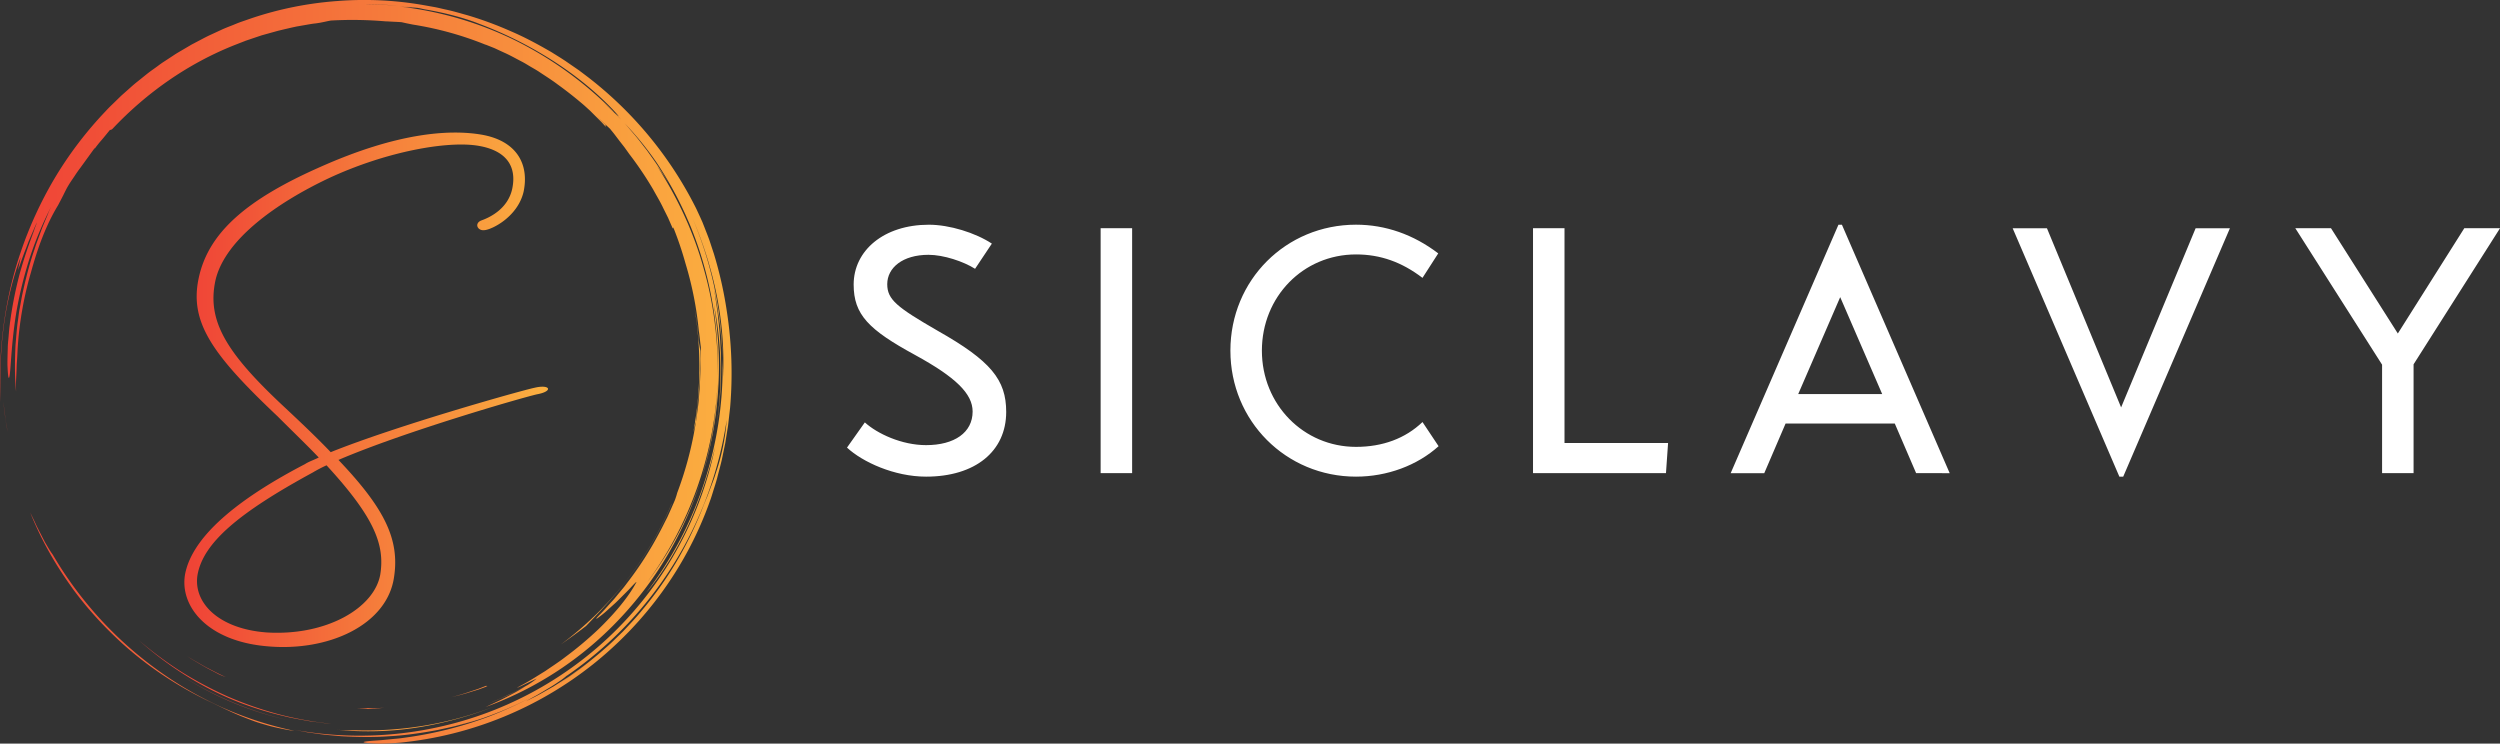 <svg id="Calque_1" data-name="Calque 1" xmlns="http://www.w3.org/2000/svg" xmlns:xlink="http://www.w3.org/1999/xlink" viewBox="0 0 3000 892.29"><rect x="0" y="0" width="3000" height="892.29" fill="#333333" stroke="none"/><defs><style>.cls-1{fill:url(#Dégradé_sans_nom);}.cls-2{fill:url(#Dégradé_sans_nom_2);}.cls-3{fill:url(#Dégradé_sans_nom_3);}.cls-4{fill:url(#Dégradé_sans_nom_4);}.cls-5{fill:url(#Dégradé_sans_nom_5);}.cls-6{fill:#fff;}</style><linearGradient id="Dégradé_sans_nom" x1="607.97" y1="1069.47" x2="608.97" y2="1069.47" gradientTransform="matrix(590.65, 0, 0, -395.44, -359026.11, 423694.61)" gradientUnits="userSpaceOnUse"><stop offset="0" stop-color="#ef4136"/><stop offset="1" stop-color="#fbb040"/></linearGradient><linearGradient id="Dégradé_sans_nom_2" x1="608.04" y1="1069.48" x2="609.04" y2="1069.48" gradientTransform="matrix(634.45, 0, 0, -506.64, -385495.07, 542553.67)" xlink:href="#Dégradé_sans_nom"/><linearGradient id="Dégradé_sans_nom_3" x1="608.31" y1="1069.49" x2="609.31" y2="1069.49" gradientTransform="matrix(877.89, 0, 0, -892.29, -533956.32, 954833.45)" xlink:href="#Dégradé_sans_nom"/><linearGradient id="Dégradé_sans_nom_4" x1="608.05" y1="1069.46" x2="609.05" y2="1069.46" gradientTransform="matrix(639.16, 0, 0, -268.02, -388401.71, 287470.23)" xlink:href="#Dégradé_sans_nom"/><linearGradient id="Dégradé_sans_nom_5" x1="607.6" y1="1069.48" x2="608.6" y2="1069.48" gradientTransform="matrix(436.39, 0, 0, -617.4, -264863.58, 660860.4)" xlink:href="#Dégradé_sans_nom"/></defs><g id="SvgjsG4410"><path class="cls-1" d="M176.07,828q13.11,15.39,27.65,29.5C236.35,889.59,275.26,916.59,317,937c15.38,7.2,29.57,14.66,46.19,21.09,4.15,1.59,8.39,3.3,12.85,4.84s9.16,2.85,14,4.26,10,2.59,15.41,3.71,11,2.33,17.06,2.94a430.33,430.33,0,0,1-87-28.26,443,443,0,0,1-79.63-46.45,452.14,452.14,0,0,1-123.45-136.8,93.19,93.19,0,0,1-5.57-8.53l-3.76-6.37-3.78-7.31c-2.52-5.08-5.43-10.24-7.65-15.23q-3-6.55-6.26-13a410.54,410.54,0,0,0,33.31,65.16Q147.41,790.85,157,804c-.9-1.22-1.85-2.41-2.75-3.64q10.32,14.2,21.71,27.57l.08.09Zm-21.8-27.66-.59-.81ZM75.44,597.23l-2.27-18.29c1.2,11.16,2.6,23.63,5.17,36.12l-1.55-8.87Q75.94,601.74,75.44,597.23ZM474.1,972.55a378.54,378.54,0,0,0,96.56-2.87A441.57,441.57,0,0,0,663.82,944a425.86,425.86,0,0,1-167.48,29.12c-7.51-.11-14.91,0-22.24-.53Z" transform="translate(-69.14 -96.8)"/><path class="cls-2" d="M288.23,908.33l-1.22-.78C287.42,907.81,287.82,908.08,288.23,908.33Zm45.55,25.09a395.4,395.4,0,0,0,80.8,27.45,408.75,408.75,0,0,1-126.35-52.54,395.44,395.44,0,0,0,45.55,25.09ZM904.44,602.19c.46-7.46,1.39-15.28,1.63-19a516.87,516.87,0,0,0,3.52-64.87c-.52-3.69-2-10.62-2.6-18.49s-1.78-15.61-2.68-23.23c-1.36-7.56-2.54-15-4-22.37A427.14,427.14,0,0,1,901,616c1.09-4.63,2.24-9.23,3.48-13.82Z" transform="translate(-69.14 -96.8)"/><path class="cls-3" d="M73.33,490.76c4-32.56,12.52-64.3,20.62-85.45l-3.28,15.48c2-4.53,5.3-15.07,9.76-26.22l3.22-8.51,3.55-8.24c2.36-5.34,4.34-10.4,6.43-14.28-1.43,3.64-2.81,7.56-4.47,11.5s-3.45,8-5.19,12L111.11,371a529.32,529.32,0,0,0-18.59,55.24,470.1,470.1,0,0,0-11.85,61.5c-.66,4.84-.89,9.56-1.32,14.06s-.86,8.79-.9,12.85c-.2,8.11-.48,15.22-.34,20.9.5,11.37,1.18,17,2.17,13.87,1.94-6.29,1.9-38.64,8.67-79.13a488.29,488.29,0,0,1,15.86-64,418.51,418.51,0,0,1,25.67-61.31L127.69,351l-2.57,6.28L119.85,370,115,383.13l-2.46,6.62c-.72,2.25-1.45,4.5-2.18,6.77-6.22,18-10.88,36.88-14.94,56l-2.64,14.4c-1,4.79-1.38,9.66-2.09,14.48-1.5,9.63-2,19.33-2.89,28.92-.94,19.23-1.13,38.22.62,56.38-.07-4.32-.15-8.15-.08-11.86l.54-11.11c.23-3.82.18-7.87.54-12.51s.63-9.87.9-16a419.5,419.5,0,0,1,16.08-91.94c8.26-30,18-56.42,32.51-80.36l3.78-7.2c2.56-4.84,4.69-9.6,7.39-14.46,3.08-5.34,6-9.33,8.42-13s4.54-6.8,6.93-9.88l17.38-24c.35-.05-.11.87-1,2.23a136.5,136.5,0,0,1,9.25-11.75c3.56-4.13,7-8.51,10-12.13a4.59,4.59,0,0,0,2.94-1.18c40.82-43.4,91.06-78.77,147.67-101.07l12.58-4.9L377,141.26l6.34-2.11,6.42-1.79,12.79-3.56c7.31-1.76,14.72-3.54,22.28-5.15l11.5-2c3.86-.66,7.75-1.41,11.72-1.78,7.9-1,14.79-3,18.5-3.44a463.08,463.08,0,0,1,65.36,1c1.87,0,4.79.2,8.17.39s7.26.28,11,.63c4.4,1,9.09,2,14,2.93a396.89,396.89,0,0,1,86.76,24.08l0-.13,10.59,4.22,10.81,5c7.41,3.23,14.67,7.36,22.18,11.25,3.76,1.92,7.33,4.26,11,6.39s7.44,4.21,10.95,6.66c7.12,4.73,14.33,9.25,21,14.31q16.08,11.6,31.15,24.53c.21.2.44.38.66.57l.2.18,6.87,6.24,6.58,6.57,6.58,6.56c2.18,2.21,4.2,4.57,6.31,6.84a4.28,4.28,0,0,1-.94-3l-10.9-10.43c6.34,5.77,11.87,11,16.41,15.24,1.75,2.24,3.66,4.43,5.47,6.84l5.6,7.39,6,7.68,5.92,8.27A416.21,416.21,0,0,1,852.84,324c4.08,7.5,8.57,14.78,12.2,22.53l5.73,11.5,5.15,11.78c1.48,2.52.91.1,1.09-.32a407.11,407.11,0,0,1,14.64,43.16,416.13,416.13,0,0,1,16.08,81.22c1.06,6.5,1.52,13.08,2.46,19.6l-.59,13.8c0,5.2.27,10.41,0,15.62l-.6,15.7c-.08,3.54-.59,7.4-.88,11.6s-.61,8.72-1.21,13.48l-2,15.07c-.62,5.28-1.82,10.7-2.75,16.38a426.89,426.89,0,0,1-20.35,73.06,87.9,87.9,0,0,1-2.79,8.75c-3,7.08-6.12,13.94-9.16,20.69-3.42,6.58-6.55,13.16-10,19.39a407.49,407.49,0,0,1-37.51,58.42c-1.59,2.07-3.07,4.17-4.66,6.12L813,807.24c-3.12,3.68-5.9,7.35-8.86,10.54-5.9,6.38-10.85,12.3-15.5,16.75-5.33,5.56-4.85,5.82-1.16,3.14q3.87-2.86,7.59-6l10-9c3.66-3.19,7.17-6.8,10.55-10.2s6.68-6.54,9.26-9.36c5.19-5.62,8.6-9.09,7.88-7.55-8.39,15.79-23.66,35.26-46,56.8a431.84,431.84,0,0,1-39.35,32.94c-7.4,5.76-15.61,11-24,16.79-8.65,5.3-17.5,11.1-27.17,16.26-21.16,11.52,15.88-7,16.88-7.14A107.82,107.82,0,0,1,702,919c-7,3.71-13.89,7.54-21.12,10.73-4.22,1.94-8.37,4-12.64,5.84l-12.88,5.3,6.82-2.68a348.3,348.3,0,0,0,38.7-18.51c-4.41,2.67-9.25,5.76-14.54,8.55-5.68,2.94-11.55,6.15-17.45,9l-17.1,8a415.5,415.5,0,0,0,162-107A423.15,423.15,0,0,0,872.1,759.6a442.6,442.6,0,0,0,39.11-89.66,416.16,416.16,0,0,1-66,126.3,437.65,437.65,0,0,0,84.94-239c0,4.77-.48,9.52-.8,14.27s-.58,9.53-1.13,14.26c-1.22,9.47-2.09,19-3.91,28.36-2.94,18.88-7.72,37.43-13.13,55.76a439.49,439.49,0,0,0,19.56-103.21c2.62-35.16.44-70.53-5-104.81,9.31,45.41,10.86,96.85,2.92,147.7a433.78,433.78,0,0,0,4.85-100.11c-.48-12.81-2-25.52-3.23-37.29-1.78-11.68-3.13-22.47-4.85-31.2a529.74,529.74,0,0,1,10.82,85.59,452.84,452.84,0,0,0-36-167.58,459.61,459.61,0,0,1,29.14,93,408.76,408.76,0,0,1,7.46,97.08c-.07-3.72.08-7.44-.13-11.17l-.51-11.28a443.9,443.9,0,0,1-22.16,149.67,439.05,439.05,0,0,1-29.26,69.11,450.22,450.22,0,0,1-40.39,62.84c17.33-20.24,35.63-48.86,50.24-80.29s25.33-65.57,32.75-95.33A434.15,434.15,0,0,1,586.85,971.07a439.36,439.36,0,0,1-165.25,1.39l14.18,2.7c4.73.89,9.52,1.39,14.28,2.1,9.51,1.52,19.13,2.1,28.72,3,19.22,1.08,38.55,1.45,57.81,0,19.3-1,38.47-3.9,57.56-7.42,9.46-2.15,19-3.91,28.39-6.67,4.69-1.31,9.44-2.46,14.1-3.92l13.94-4.52c-7,2.18-14.45,5.07-22.36,7.19l-9.92,2.91a432.82,432.82,0,0,0,60.93-21.21q13.54-5.93,26.66-12.77a454.55,454.55,0,0,1-50.56,23,463.88,463.88,0,0,1-102.21,25.4c-5.24.83-10,1.09-14.3,1.54l-11.45,1.13c-6.75.54-11.73.78-15.21,1.16-7,.69-8,1.34-5.19,1.87s9.31,1,17.34,1.19c8-.05,17.51-.48,26.15-1.27a442,442,0,0,0,230.4-94c63.92-51,112.88-118.79,140.17-195.69,1.71-4.47,3-9.07,4.45-13.64s2.91-9.12,4.16-13.74c2.32-9.3,5.06-18.49,6.84-27.93l2.92-14.08,2.3-14.22,1.13-7.11.81-7.16L945.26,586a485.68,485.68,0,0,0-3.83-115,476.93,476.93,0,0,0-15.65-69.73l-5.42-16.44c-1.89-5.23-3.9-10.15-5.68-14.79l-2.63-6.67-2.7-6-4.62-10a457.5,457.5,0,0,0-130-158l-10.59-8-11-7.59-5.51-3.8L742,166.32l-11.41-7.12c-15.55-9-31.48-17.64-48.27-24.83a437.12,437.12,0,0,0-51.7-19.13c-9-2.46-17.85-5.19-27-7.08-4.56-1-9.1-2.18-13.72-3L576,102.69a413.78,413.78,0,0,0-102.3-4.64A418.8,418.8,0,0,0,371.3,118.57l-12.43,4.31c-4.16,1.4-8.17,3.22-12.26,4.81s-8.19,3.18-12.16,5.05l-11.95,5.53c-4,1.78-7.9,3.82-11.78,5.88l-11.65,6.12-11.34,6.66c-3.77,2.23-7.58,4.4-11.19,6.88l-11,7.21c-3.69,2.35-7.1,5.09-10.67,7.61s-7.12,5.05-10.5,7.81l-10.18,8.19c-3.44,2.67-6.69,5.56-9.93,8.46l-9.73,8.64-9.3,9.05c-3.1,3-6.23,6-9.11,9.21a453.71,453.71,0,0,0-61.66,81.14,469.2,469.2,0,0,0-40.9,89.48C72.94,461.58,67,523.42,69.78,579.27,69.18,556.28,69.08,523.3,73.33,490.76Zm666,426.83a457.52,457.52,0,0,0,41.36-30.15A402.7,402.7,0,0,1,739.35,917.59ZM929.14,661.42c-1.41,4.26-2.61,8.46-4.17,12.47l-4.51,11.9-2.2,5.89-2.42,5.81q-2.43,5.88-4.71,11.8a458.86,458.86,0,0,1-31.08,63,436.9,436.9,0,0,1-40.42,56.81c-7.28,9-15.21,17.28-23,25.59l-12.18,11.9c-4,4-8.37,7.57-12.52,11.35q-5.2,4.53-10.5,8.88a428.36,428.36,0,0,0,37.27-34.51,424.08,424.08,0,0,1-55.17,48.08c-4.89,3.41-9.61,7.06-14.69,10.27l-15.32,9.76-16.19,9.2c-5.5,3.06-11.32,5.78-17.15,8.75q6.27-3.69,12.68-7.11c4.81-2.68,9.87-5.84,14.8-8.73s9.5-5.95,13.26-8.56a92.23,92.23,0,0,0,8.23-6.16c-2.19,1.49-4.42,2.91-6.64,4.36q3.59-2.35,7.12-4.79c-.1.11-.31.28-.48.43a453.47,453.47,0,0,0,192-307,253.18,253.18,0,0,1-12,60.64ZM857.87,293.1a435.42,435.42,0,0,1,36.68,67.73c1.18,2.59,2.29,5.22,3.39,7.85a445.52,445.52,0,0,1,32.52,179.49,460.29,460.29,0,0,0-3.16-60A424.91,424.91,0,0,0,914,420.52c-12.09-44.39-31.72-86.47-56.65-124.83,2.29,3.16,4.7,6.59,7.2,10.22q4,5.64,7.5,11.63l-3-5.24-3.25-5.09L859.26,297c-4.43-6.72-9.23-13.2-13.85-19.79-5-6.29-9.76-12.79-15-18.92-3.94-4.5-7.72-9.15-11.73-13.59a374.47,374.47,0,0,1,39.17,48.36ZM526.36,102.24c6.92.37,13.86,1,20.8,1.56,5.68.48,11.33,1.32,16.93,2,1.68.07,3.45.18,5.68.43s4.88.88,8.35,1.67c25.81,4.31,49.36,10.78,66.07,17.46a474.53,474.53,0,0,1,89,44.69c27.09,17.42,51.39,37.22,71.95,58.86,9.48,10.28,6.71,8,1.49,3l7.84,8.33c-3.47-3.47-6.88-7-10.41-10.36L793.2,220c2.65,2.31,9,7.85,13.43,11.9a441.84,441.84,0,0,0-119.75-86.85,424,424,0,0,0-139.22-40.49c7.63.85,11.38,1,15,1.13-5.12-.6-10.26-1.42-15.45-1.89-7-.46-13.95-1.08-20.87-1.42l-20.58-.49c6.81,0,13.72.19,20.65.35Z" transform="translate(-69.14 -96.8)"/><path class="cls-4" d="M616.29,968.37l2-.59c-2.11.57-4.18,1.19-6.3,1.73C613.44,969.15,614.88,968.8,616.29,968.37ZM826.2,786.5a404.68,404.68,0,0,0,48.92-85l-.13,0A408.47,408.47,0,0,1,742.09,870.2q15.42-10.71,30.29-22.19c12.73-13.31,34-35,53.82-61.51ZM236,865.29c33.84,30.26,74.66,56.59,120.09,74.33a403.37,403.37,0,0,0,54.28,16.63c9.18,2.36,18.54,3.83,27.84,5.57,4.66.83,9.38,1.28,14.06,1.94s9.37,1.3,14.09,1.57a413.11,413.11,0,0,1-63.1-11.51,437.93,437.93,0,0,1-60.26-21A459.94,459.94,0,0,1,286.84,903,456.1,456.1,0,0,1,236,865.29Zm417.76,53.94-10.47,4.11-10.69,3.57c-7.08,2.55-14.38,4.46-21.66,6.48,7.32-1.84,14.68-3.56,21.82-5.92l10.77-3.29L654,920.33c-.41-.2-2.81.26-.3-1.1ZM530.12,946.08c-5.47.46-11,.42-16.49.48s-11,.18-16.56-.18l7.44.7q3.42.21,6.11.53c6.52-.56,13-.71,19.5-1.53ZM311.9,895.32c6.33,3.71,13.05,7,19.72,10.59a78.92,78.92,0,0,0,8.5,3.34c-8.13-3.48-15.91-7.81-23.82-11.82-3.91-2.08-7.68-4.41-11.53-6.58s-7.65-4.38-11.27-6.82l4.42,3,4.61,2.76Z" transform="translate(-69.14 -96.8)"/></g><g id="SvgjsG4411"><path class="cls-5" d="M646.54,361.42c12.18-4.29,32.24-15,37.25-38,5.74-27.22-7.16-45.85-40.12-51.58-36.53-6.45-111,6.45-181.25,39.4-60.18,28.66-123.23,72.36-134.69,121.8-10.75,49.43,13.61,88.12,84.54,154C433,606.44,451,623.64,466,639.4c78.09-31.52,227.82-73.79,245-77.38,18.63-4.29,22.21,4.3,2.86,7.88-16.47,3.59-158.33,44.42-238.57,78.81,55.17,58,73.8,95.29,66.63,141.14-8.6,57.31-79.52,89.55-153.31,82.39-70.93-6.45-103.89-48-97.44-86,9.32-50.15,73.79-96,144-132.54,4.3-2.87,10.75-5,16.48-7.88-13.61-14.33-30.81-30.81-49.43-49.44-78.81-74.51-106-113.19-94.57-166.21S362.83,337.07,453.82,297c91.7-40.84,154-45.14,192.72-38.69,42.27,7.16,58,35.1,50.87,68.78-7.17,30.09-38,45.13-46.57,45.85C642.24,374.32,637.94,365,646.54,361.42ZM525.46,786.27c5.73-35.83-7.16-68.78-64.48-131.11a173.53,173.53,0,0,0-16.47,8.6c-88.12,48-131.11,83.82-138.27,122.51-5.73,33,24.35,65.19,83.1,69.49C461,860.06,518.3,826.39,525.46,786.27Z" transform="translate(-69.14 -96.8)"/></g><g id="SvgjsG4412"><path class="cls-6" d="M1085.54,633.92c18.48,17.21,56.68,34.85,94.89,34.85,58.79,0,96.15-30.23,96.15-77.68,0-38.63-18.47-61.3-82.29-97.41-48.71-28.13-60.46-37.37-60.46-55.84,0-19.74,18.47-35.27,49.54-35.27,18.06,0,42,8,55.85,16.79l20.15-30.23c-19.73-13-50.81-22.67-75.58-22.67-54.16,0-90.27,31.07-90.27,71.8,0,36.1,18,54.16,73.48,84.39,49.12,26.87,69.28,46.61,69.28,68,0,25.19-21.84,40.31-55.85,40.31-29.39,0-58.78-13.86-73.48-27.29Zm304.36,30.65V370.66h37.79V664.57Zm155.72-147c0-84.81,66.76-151.15,150.74-151.15,35.27,0,68.86,11.75,98.67,34.43l-18.9,29.39c-24.77-18.9-50.38-28.13-79.77-28.13-63.41,0-112.95,50.8-112.95,115.46s50,115.47,112.95,115.47c31.91,0,59.2-10.08,79.77-29.81l19.32,29c-25.62,23.09-61.73,36.53-99.09,36.53-84,0-150.74-66.76-150.74-151.16Zm400.93,110.85h124.28l-2.52,36.11H1908.76V370.66h37.79v257.8Zm421.92,36.11L2342.86,605h-131l-25.61,59.62h-40.31l129.32-298.11h4.2l129.32,298.11ZM2227,569.68h100.77l-50.39-116.31Zm257.33-199h41.14l89,215,89.43-215h41.15L2617,668.77h-4.62Zm584.83,0L2965.43,534V664.57h-37.79V534.41L2823.51,370.66h42.83L2946.54,497l79.78-126.38Z" transform="translate(-69.14 -96.8)"/></g></svg>